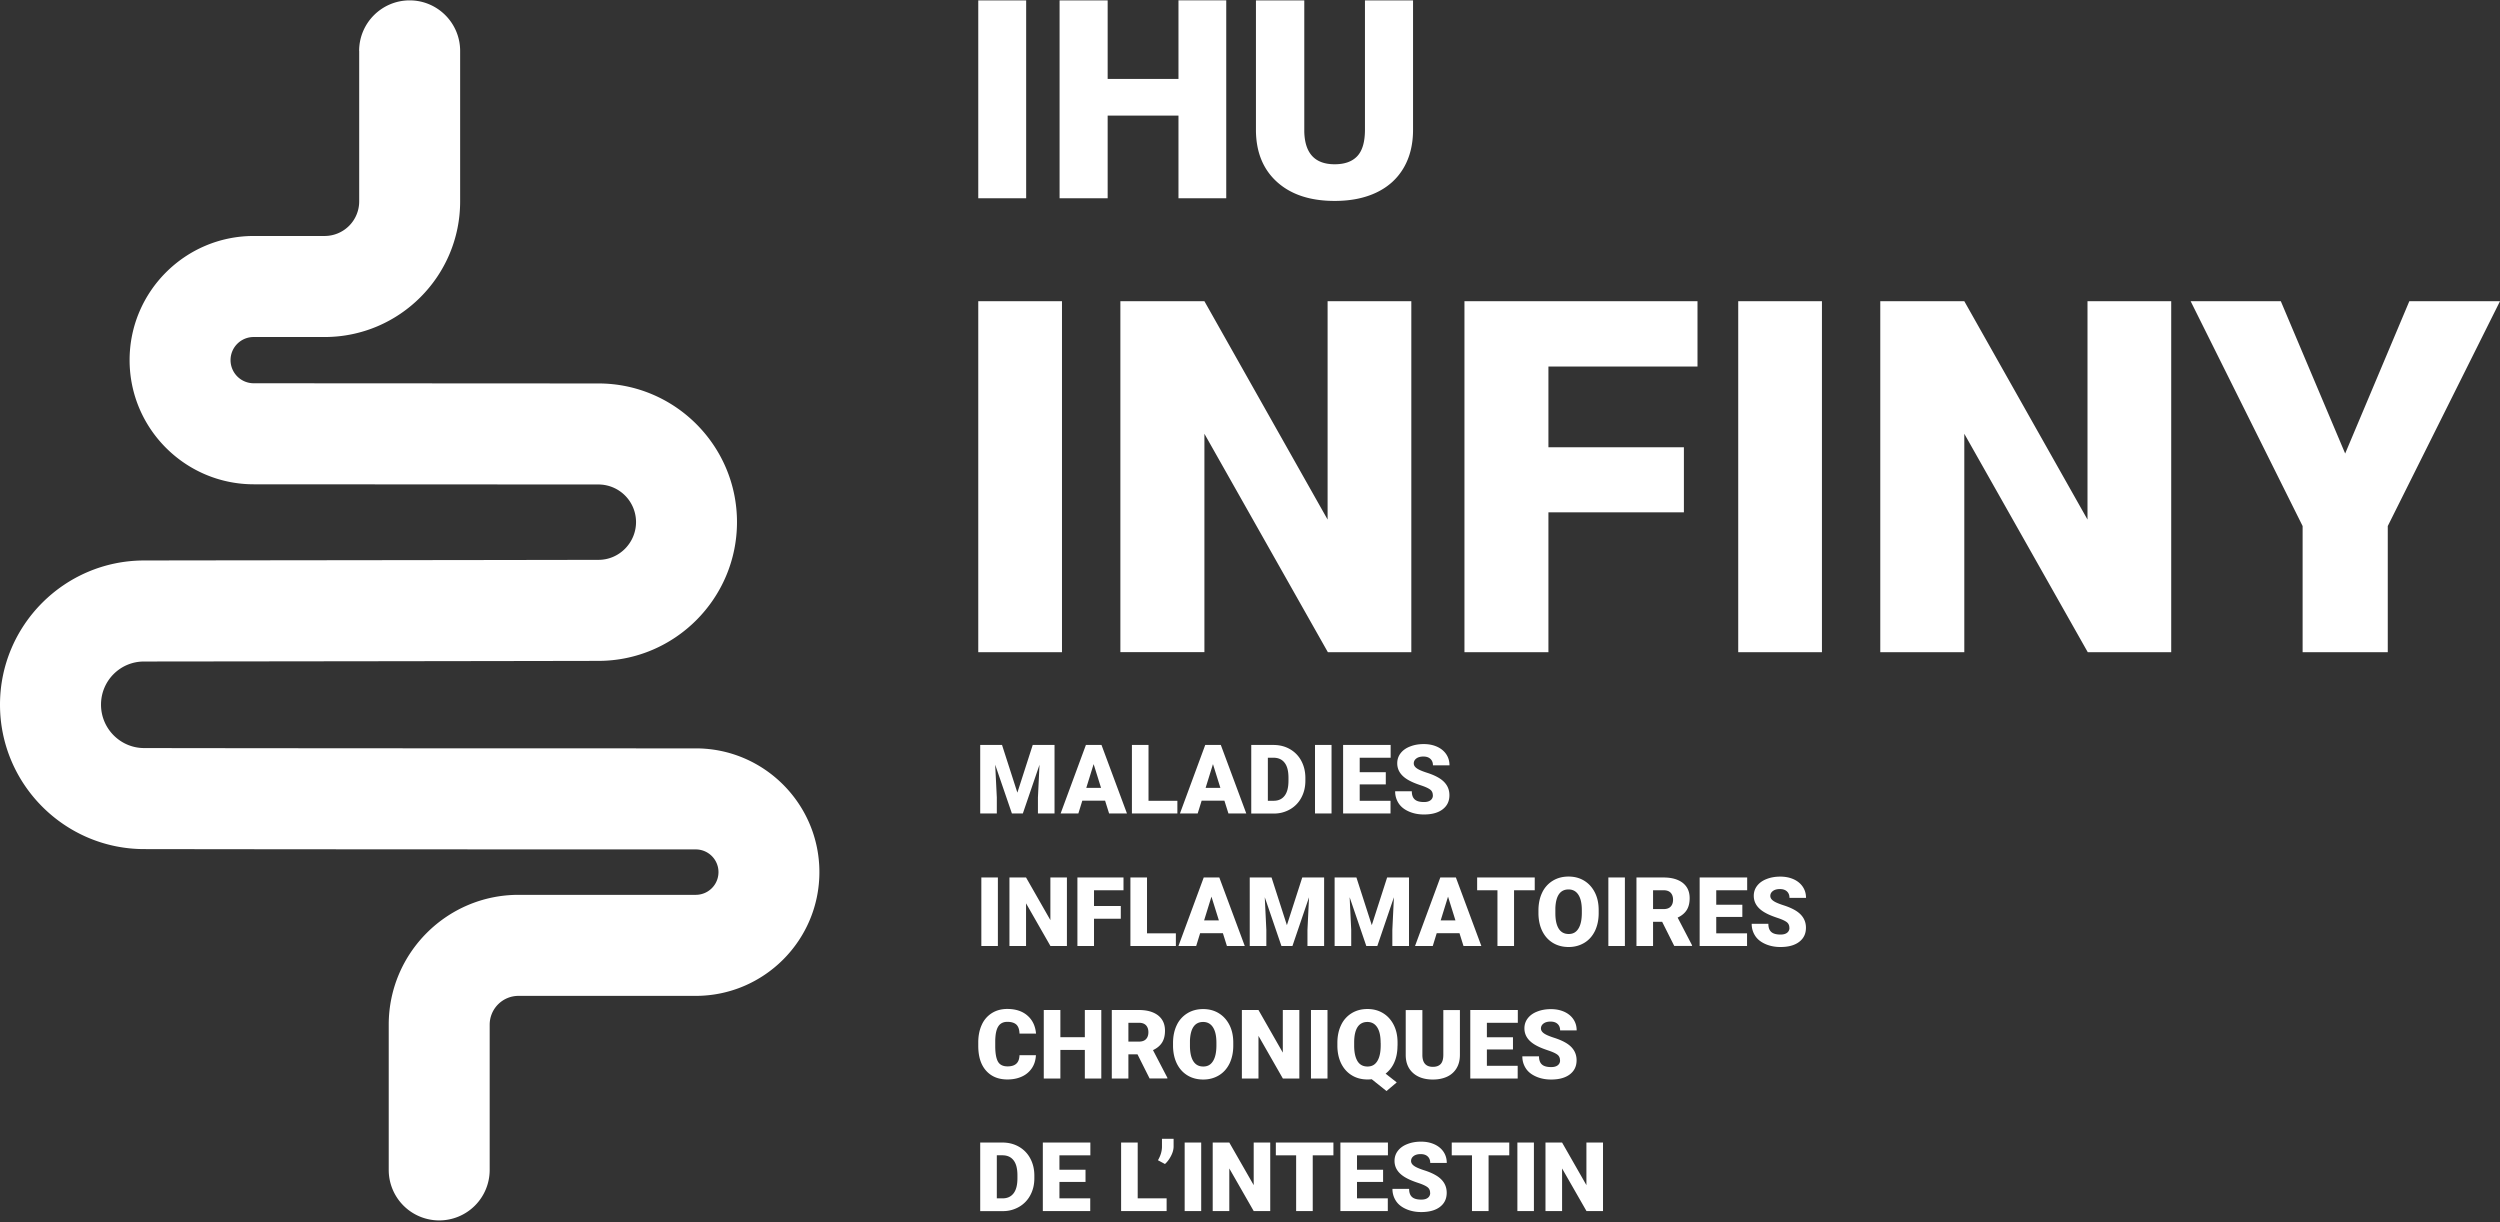 <svg xmlns="http://www.w3.org/2000/svg" width="360" height="176" fill="none" viewBox="0 0 360 176"><rect x="0" y="0" width="360" height="176" fill="#333333" stroke="none"/><path fill="#fff" d="M147.767.053h-6.897v28.493h6.897V.053Zm21.933 0v11.315h-10.197V.053h-6.924v28.493h6.924V16.647H169.7v11.9h6.879V.052H169.7Zm33.778 0v18.645c0 2.113-.453 3.94-1.359 5.486-.907 1.547-2.212 2.726-3.907 3.535-1.694.81-3.697 1.214-6.017 1.214-3.499 0-6.254-.9-8.266-2.698-2.012-1.799-3.036-4.263-3.073-7.393V.053h6.961v18.924c.082 3.12 1.541 4.677 4.378 4.677 1.432 0 2.519-.387 3.253-1.17.734-.782 1.106-2.05 1.106-3.813V.053h6.924Zm-50.553 43.32H140.87v50.54h12.055v-50.54Zm50.305 50.54h-12.019l-17.776-31.451v31.45h-12.101V43.374h12.101l17.739 31.442V43.373h12.056v50.54Zm39.251-20.134h-19.508v20.134h-12.092v-50.54h33.558v9.408h-21.466v11.626h19.508v9.372Zm19.878-30.406h-12.055v50.54h12.055v-50.54Zm50.296 50.54h-12.019L282.86 62.462v31.45h-12.1V43.374h12.1l17.74 31.442V43.373h12.055v50.54Zm25.049-28.606 9.239-21.934H360l-16.161 32.378v18.162h-12.262V75.75l-16.125-32.378h12.985l9.267 21.934Zm-193.412 41.968 2.209 6.866 2.21-6.866h3.141v9.866h-2.39v-2.306l.226-4.712-2.399 7.018h-1.575l-2.409-7.027.236 4.721v2.306h-2.391v-9.866h3.142Zm14.839 8.019h-3.278l-.57 1.847h-2.554l3.64-9.866h2.246l3.667 9.866h-2.572l-.579-1.847Zm-2.707-1.838h2.127l-1.068-3.424-1.059 3.424Zm8.962 1.856h4.156v1.829h-6.546v-9.866h2.39v8.037Zm10.928-.018h-3.277l-.571 1.847h-2.553l3.64-9.866h2.245l3.667 9.866h-2.571l-.58-1.847Zm-2.707-1.838h2.128l-1.069-3.424-1.059 3.424Zm6.573 3.685v-9.866h3.196c.878 0 1.666.199 2.363.595a4.19 4.19 0 0 1 1.639 1.676c.389.721.588 1.523.597 2.424v.45c0 .901-.19 1.712-.579 2.433a4.162 4.162 0 0 1-1.621 1.685 4.568 4.568 0 0 1-2.336.612h-3.259v-.009Zm2.39-8.028v6.199h.833c.688 0 1.213-.243 1.584-.729.372-.487.553-1.208.553-2.163v-.423c0-.955-.181-1.676-.553-2.154-.371-.486-.905-.73-1.611-.73h-.806Zm9.171-1.838h-2.381v9.866h2.381v-9.866Zm7.813 5.677h-3.757v2.36h4.437v1.829h-6.827v-9.866h6.845v1.838h-4.455v2.082h3.757v1.757Zm6.772 1.568c0-.352-.127-.622-.371-.811-.244-.189-.679-.397-1.304-.604-.625-.207-1.132-.405-1.521-.604-1.286-.63-1.928-1.486-1.928-2.585 0-.55.163-1.028.479-1.442.317-.415.77-.748 1.359-.973.588-.234 1.24-.352 1.973-.352.734 0 1.349.127 1.92.379.561.252 1.005.613 1.322 1.081.317.469.471 1 .471 1.604h-2.382c0-.406-.126-.712-.371-.937-.244-.225-.579-.334-1.005-.334-.425 0-.76.091-1.014.28-.244.189-.371.423-.371.712 0 .252.136.486.407.684.272.208.752.415 1.44.64.688.216 1.249.46 1.684.712 1.068.613 1.603 1.459 1.603 2.541 0 .865-.326 1.54-.978 2.036-.652.496-1.549.739-2.689.739-.806 0-1.531-.144-2.182-.433-.652-.288-1.141-.675-1.467-1.18a3.082 3.082 0 0 1-.498-1.73h2.399c0 .532.136.919.417 1.171.271.253.724.379 1.34.379.398 0 .706-.081.932-.253a.84.84 0 0 0 .344-.711m-62.64 11.83h-2.382v9.866h2.382v-9.866Zm9.941 9.866h-2.372l-3.513-6.145v6.145h-2.391v-9.866h2.391l3.504 6.136v-6.136h2.381v9.866Zm7.758-3.928h-3.857v3.928h-2.39v-9.866h6.637v1.838h-4.247v2.27h3.857v1.83Zm3.775 2.099h4.156v1.829h-6.546v-9.866h2.39v8.037Zm10.928-.018h-3.278l-.57 1.847h-2.553l3.64-9.866h2.245l3.667 9.866h-2.571l-.58-1.847Zm-2.707-1.838h2.128l-1.069-3.424-1.059 3.424Zm9.714-6.181 2.209 6.866 2.21-6.866h3.15v9.866h-2.399v-2.307l.226-4.712-2.39 7.019h-1.584l-2.4-7.028.227 4.721v2.307h-2.391v-9.866h3.142Zm12.222 0 2.21 6.866 2.209-6.866h3.151v9.866h-2.4v-2.307l.227-4.712-2.391 7.019h-1.584l-2.4-7.028.227 4.721v2.307h-2.39v-9.866h3.141Zm14.839 8.019h-3.278l-.57 1.847h-2.553l3.639-9.866h2.246l3.667 9.866h-2.572l-.579-1.847Zm-2.707-1.838h2.127l-1.068-3.424-1.059 3.424Zm13.544-4.343h-2.979v8.028h-2.39v-8.028h-2.925v-1.838h8.294v1.838Zm9.207 3.298c0 .964-.181 1.811-.534 2.558-.362.739-.869 1.316-1.53 1.712-.661.397-1.412.604-2.254.604-.842 0-1.594-.189-2.246-.577-.652-.387-1.159-.937-1.53-1.658-.362-.72-.552-1.54-.579-2.477v-.559c0-.964.181-1.82.534-2.559a3.976 3.976 0 0 1 1.53-1.712c.661-.405 1.421-.603 2.273-.603.851 0 1.593.198 2.245.594.652.397 1.168.964 1.539 1.694s.552 1.577.552 2.523v.46Zm-2.426-.415c0-.982-.163-1.721-.498-2.234-.326-.505-.797-.766-1.412-.766-1.196 0-1.829.892-1.902 2.685v.721c0 .964.154 1.711.48 2.234.326.523.806.775 1.44.775.633 0 1.068-.252 1.394-.766.326-.514.489-1.243.498-2.198v-.451Zm6.201-4.721h-2.381v9.866h2.381v-9.866Zm5.351 6.379h-1.295v3.487h-2.39v-9.866h3.902c1.177 0 2.092.261 2.762.775.661.522.996 1.252.996 2.198 0 .685-.136 1.253-.417 1.703-.28.451-.715.82-1.313 1.099l2.074 3.983v.099h-2.563l-1.747-3.487-.009.009Zm-1.295-1.829h1.512c.453 0 .797-.117 1.023-.36.227-.235.344-.568.344-.992 0-.423-.117-.756-.344-1-.235-.243-.57-.36-1.023-.36h-1.512v2.721-.009Zm12.856 1.126h-3.757v2.361h4.436v1.829h-6.826v-9.866h6.844v1.838h-4.454v2.081h3.757v1.757Zm6.772 1.568c0-.351-.127-.622-.371-.811-.245-.189-.679-.396-1.304-.603-.625-.208-1.132-.406-1.521-.604-1.286-.631-1.929-1.487-1.929-2.586 0-.55.163-1.027.48-1.442.317-.414.77-.747 1.358-.973.589-.234 1.241-.351 1.974-.351.734 0 1.349.126 1.92.378.561.253 1.005.613 1.322 1.082.316.468.47 1 .47 1.603h-2.381c0-.405-.127-.711-.371-.937-.245-.225-.58-.333-1.005-.333-.426 0-.761.09-1.014.279-.245.189-.371.424-.371.712 0 .252.135.487.407.685.272.207.752.414 1.44.64.688.216 1.249.459 1.684.711 1.068.613 1.602 1.46 1.602 2.541 0 .865-.326 1.541-.978 2.036-.651.496-1.548.739-2.689.739-.805 0-1.53-.144-2.182-.432-.652-.289-1.14-.676-1.466-1.181a3.079 3.079 0 0 1-.498-1.729h2.399c0 .531.136.919.416 1.171.272.252.725.378 1.34.378.399 0 .707-.081.933-.252a.842.842 0 0 0 .344-.712m-108.505 18.354c-.036.684-.217 1.297-.561 1.82a3.4 3.4 0 0 1-1.431 1.225c-.615.288-1.322.432-2.109.432-1.304 0-2.327-.423-3.079-1.27-.751-.847-1.122-2.036-1.122-3.577v-.487c0-.964.172-1.811.507-2.54a3.808 3.808 0 0 1 1.457-1.685c.634-.397 1.377-.595 2.21-.595 1.204 0 2.173.315 2.897.946.733.631 1.15 1.496 1.249 2.604h-2.381c-.018-.604-.172-1.027-.453-1.297-.289-.262-.724-.397-1.303-.397-.58 0-1.033.225-1.304.667-.281.441-.426 1.153-.435 2.117v.694c0 1.054.136 1.802.399 2.262.262.45.724.675 1.376.675.552 0 .969-.126 1.258-.387.29-.261.444-.667.462-1.225h2.372l-.009.018Zm9.416 3.342h-2.372v-4.117h-3.522v4.117h-2.391v-9.866h2.391v3.92h3.522v-3.92h2.372v9.866Zm5.196-3.486h-1.295v3.486h-2.39v-9.866h3.902c1.177 0 2.092.262 2.762.775.661.523.996 1.253.996 2.199 0 .684-.136 1.252-.417 1.703-.28.45-.715.82-1.312 1.099l2.073 3.982v.099h-2.562l-1.748-3.486-.009.009Zm-1.295-1.83h1.512c.453 0 .797-.117 1.024-.36.226-.234.344-.568.344-.991 0-.424-.118-.757-.344-1-.236-.243-.571-.361-1.024-.361h-1.512v2.721-.009Zm15.102.586c0 .964-.181 1.811-.534 2.559-.363.739-.87 1.315-1.531 1.712-.66.396-1.412.603-2.254.603-.842 0-1.594-.189-2.245-.576-.652-.388-1.159-.937-1.531-1.658-.362-.721-.552-1.541-.579-2.478v-.558c0-.964.181-1.82.534-2.559a3.97 3.97 0 0 1 1.53-1.712c.661-.406 1.422-.604 2.273-.604.851 0 1.593.198 2.245.595.652.396 1.168.964 1.54 1.694.371.73.552 1.576.552 2.523v.459Zm-2.427-.414c0-.983-.163-1.721-.498-2.235-.326-.504-.796-.766-1.412-.766-1.195 0-1.829.892-1.901 2.685v.721c0 .964.153 1.712.479 2.235.326.522.806.774 1.44.774.634 0 1.068-.252 1.394-.765.326-.514.489-1.244.498-2.199v-.45Zm11.942 5.144h-2.372l-3.513-6.144v6.144h-2.39v-9.866h2.39l3.504 6.136v-6.136h2.381v9.866Zm4.055-9.866h-2.381v9.866h2.381v-9.866Zm10.078 5.136c0 .91-.154 1.712-.453 2.388a4.187 4.187 0 0 1-1.258 1.64l1.602 1.261-1.476 1.244-2.127-1.703c-.2.027-.399.036-.598.036-.842 0-1.594-.19-2.245-.586-.652-.387-1.159-.946-1.531-1.667-.362-.721-.552-1.559-.57-2.496v-.522c0-.973.181-1.829.534-2.559a3.95 3.95 0 0 1 1.521-1.712c.661-.405 1.422-.604 2.273-.604.851 0 1.593.199 2.245.595.652.396 1.168.964 1.539 1.694.372.73.553 1.577.553 2.523v.45l-.009.018Zm-2.427-.414c0-.982-.163-1.721-.498-2.235-.326-.504-.797-.766-1.412-.766-.616 0-1.105.253-1.422.748-.317.505-.48 1.235-.48 2.208v.45c0 .973.163 1.712.48 2.235.317.522.806.775 1.44.775.634 0 1.077-.253 1.403-.766.326-.514.489-1.244.498-2.199v-.45h-.009Zm11.416-4.722v6.461c0 .729-.153 1.369-.47 1.901a3.07 3.07 0 0 1-1.349 1.225c-.589.279-1.277.424-2.074.424-1.204 0-2.155-.316-2.852-.937-.697-.622-1.05-1.478-1.059-2.559v-6.506h2.399v6.551c.027 1.081.534 1.622 1.512 1.622.498 0 .869-.136 1.123-.406.253-.27.38-.712.38-1.324v-6.443h2.39v-.009Zm7.641 5.677h-3.757v2.36h4.436v1.829h-6.826v-9.866h6.845v1.838h-4.455v2.082h3.757v1.757Zm6.772 1.567c0-.351-.127-.622-.371-.811-.244-.189-.679-.396-1.304-.603-.625-.208-1.132-.406-1.521-.604-1.286-.631-1.928-1.487-1.928-2.586 0-.55.163-1.027.479-1.442.317-.414.77-.747 1.359-.973.588-.234 1.24-.351 1.973-.351.734 0 1.349.126 1.92.378.561.253 1.005.613 1.322 1.082.317.468.471 1 .471 1.603h-2.382c0-.405-.126-.711-.371-.937-.244-.225-.579-.333-1.005-.333-.425 0-.76.09-1.014.279-.244.189-.371.424-.371.712 0 .252.136.487.407.685.272.207.752.414 1.44.64.688.216 1.249.459 1.684.711 1.068.613 1.602 1.46 1.602 2.541 0 .865-.325 1.541-.977 2.036-.652.496-1.549.739-2.689.739-.806 0-1.531-.144-2.182-.432-.652-.289-1.141-.676-1.467-1.181a3.079 3.079 0 0 1-.498-1.729h2.399c0 .531.136.919.417 1.171.271.252.724.378 1.34.378.398 0 .706-.081.932-.252a.84.84 0 0 0 .344-.712m-83.5 21.697v-9.866h3.196c.879 0 1.666.198 2.364.595a4.179 4.179 0 0 1 1.638 1.675c.39.721.589 1.523.598 2.424v.451c0 .901-.19 1.712-.579 2.432a4.162 4.162 0 0 1-1.621 1.685 4.56 4.56 0 0 1-2.336.613h-3.26v-.009Zm2.391-8.028v6.199h.833c.688 0 1.213-.243 1.584-.73.371-.486.552-1.207.552-2.162v-.424c0-.955-.181-1.676-.552-2.153-.371-.487-.905-.73-1.612-.73h-.805Zm12.774 3.838h-3.757v2.361h4.436v1.829h-6.827v-9.866h6.845v1.838h-4.454v2.081h3.757v1.757Zm7.514 2.361h4.165v1.829h-6.555v-9.866h2.39v8.037Zm3.92-4.947-1.005-.541c.38-.648.57-1.288.58-1.91v-1.18h1.674v1.108c0 .424-.117.865-.362 1.343-.244.477-.534.874-.878 1.18m5.215-3.09h-2.381v9.866h2.381v-9.866Zm9.941 9.866h-2.381l-3.513-6.136v6.136h-2.39v-9.866h2.39l3.513 6.136v-6.136h2.381v9.866Zm9.099-8.028h-2.979v8.028h-2.39v-8.028h-2.924v-1.838h8.293v1.838Zm7.152 3.838h-3.757v2.361h4.436v1.829h-6.826v-9.866h6.844v1.838h-4.454v2.081h3.757v1.757Zm6.772 1.568c0-.352-.127-.622-.371-.811-.245-.189-.679-.397-1.304-.604-.625-.207-1.132-.405-1.521-.604-1.286-.63-1.929-1.486-1.929-2.585 0-.55.163-1.028.48-1.442.317-.415.77-.748 1.358-.973.589-.234 1.241-.352 1.974-.352.734 0 1.349.127 1.92.379.561.252 1.005.613 1.322 1.081.316.469.47 1 .47 1.604h-2.381c0-.406-.127-.712-.371-.937-.245-.225-.58-.334-1.005-.334-.426 0-.761.091-1.014.28-.245.189-.371.423-.371.712 0 .252.135.486.407.684.272.208.752.415 1.44.64.688.216 1.249.46 1.684.712 1.068.612 1.602 1.459 1.602 2.541 0 .865-.326 1.54-.977 2.036-.652.495-1.549.739-2.69.739-.805 0-1.53-.144-2.182-.433-.651-.288-1.14-.675-1.466-1.18a3.082 3.082 0 0 1-.498-1.73h2.399c0 .532.136.919.416 1.171.272.253.725.379 1.34.379.399 0 .707-.081.933-.253a.842.842 0 0 0 .344-.711m11.389-5.415h-2.979v8.028h-2.39v-8.028h-2.915v-1.838h8.284v1.838Zm3.549-1.838h-2.381v9.866h2.381v-9.866Zm9.95 9.866h-2.381l-3.513-6.136v6.136h-2.39v-9.866h2.39l3.504 6.136v-6.136h2.39v9.866ZM51.724 7.332v21.674a4.98 4.98 0 0 1-4.973 4.975h-10.22c-9.854 0-17.869 8.017-17.869 17.874 0 9.858 8.015 17.875 17.87 17.884l49.647.027a5.417 5.417 0 0 1 5.41 5.412c0 2.98-2.422 5.44-5.4 5.44-17.215.035-47.854.063-65.46.09C9.29 80.726 0 90.038 0 101.471c0 11.452 9.308 20.781 20.748 20.799 20.866.037 60.54.046 79.448.046a3.27 3.27 0 0 1-.009 6.541h-25.52c-10.301 0-18.69 8.382-18.69 18.695v20.917a7.266 7.266 0 0 0 7.269 7.27 7.266 7.266 0 0 0 7.268-7.27v-20.917a4.149 4.149 0 0 1 4.144-4.146h25.52c9.819 0 17.815-7.989 17.815-17.82 0-9.83-7.987-17.82-17.797-17.82-18.899 0-58.564-.009-79.43-.045-3.434 0-6.22-2.806-6.22-6.25s2.768-6.213 6.184-6.213c17.605-.019 48.254-.055 65.468-.091 10.984-.019 19.928-8.983 19.928-19.989 0-11.005-8.953-19.96-19.947-19.96l-49.647-.028a3.336 3.336 0 0 1-3.334-3.335 3.326 3.326 0 0 1 3.325-3.325h10.219c10.766 0 19.518-8.764 19.518-19.524V7.332c0-4.017-3.26-7.279-7.268-7.279-4.007 0-7.277 3.262-7.277 7.28"></path></svg>